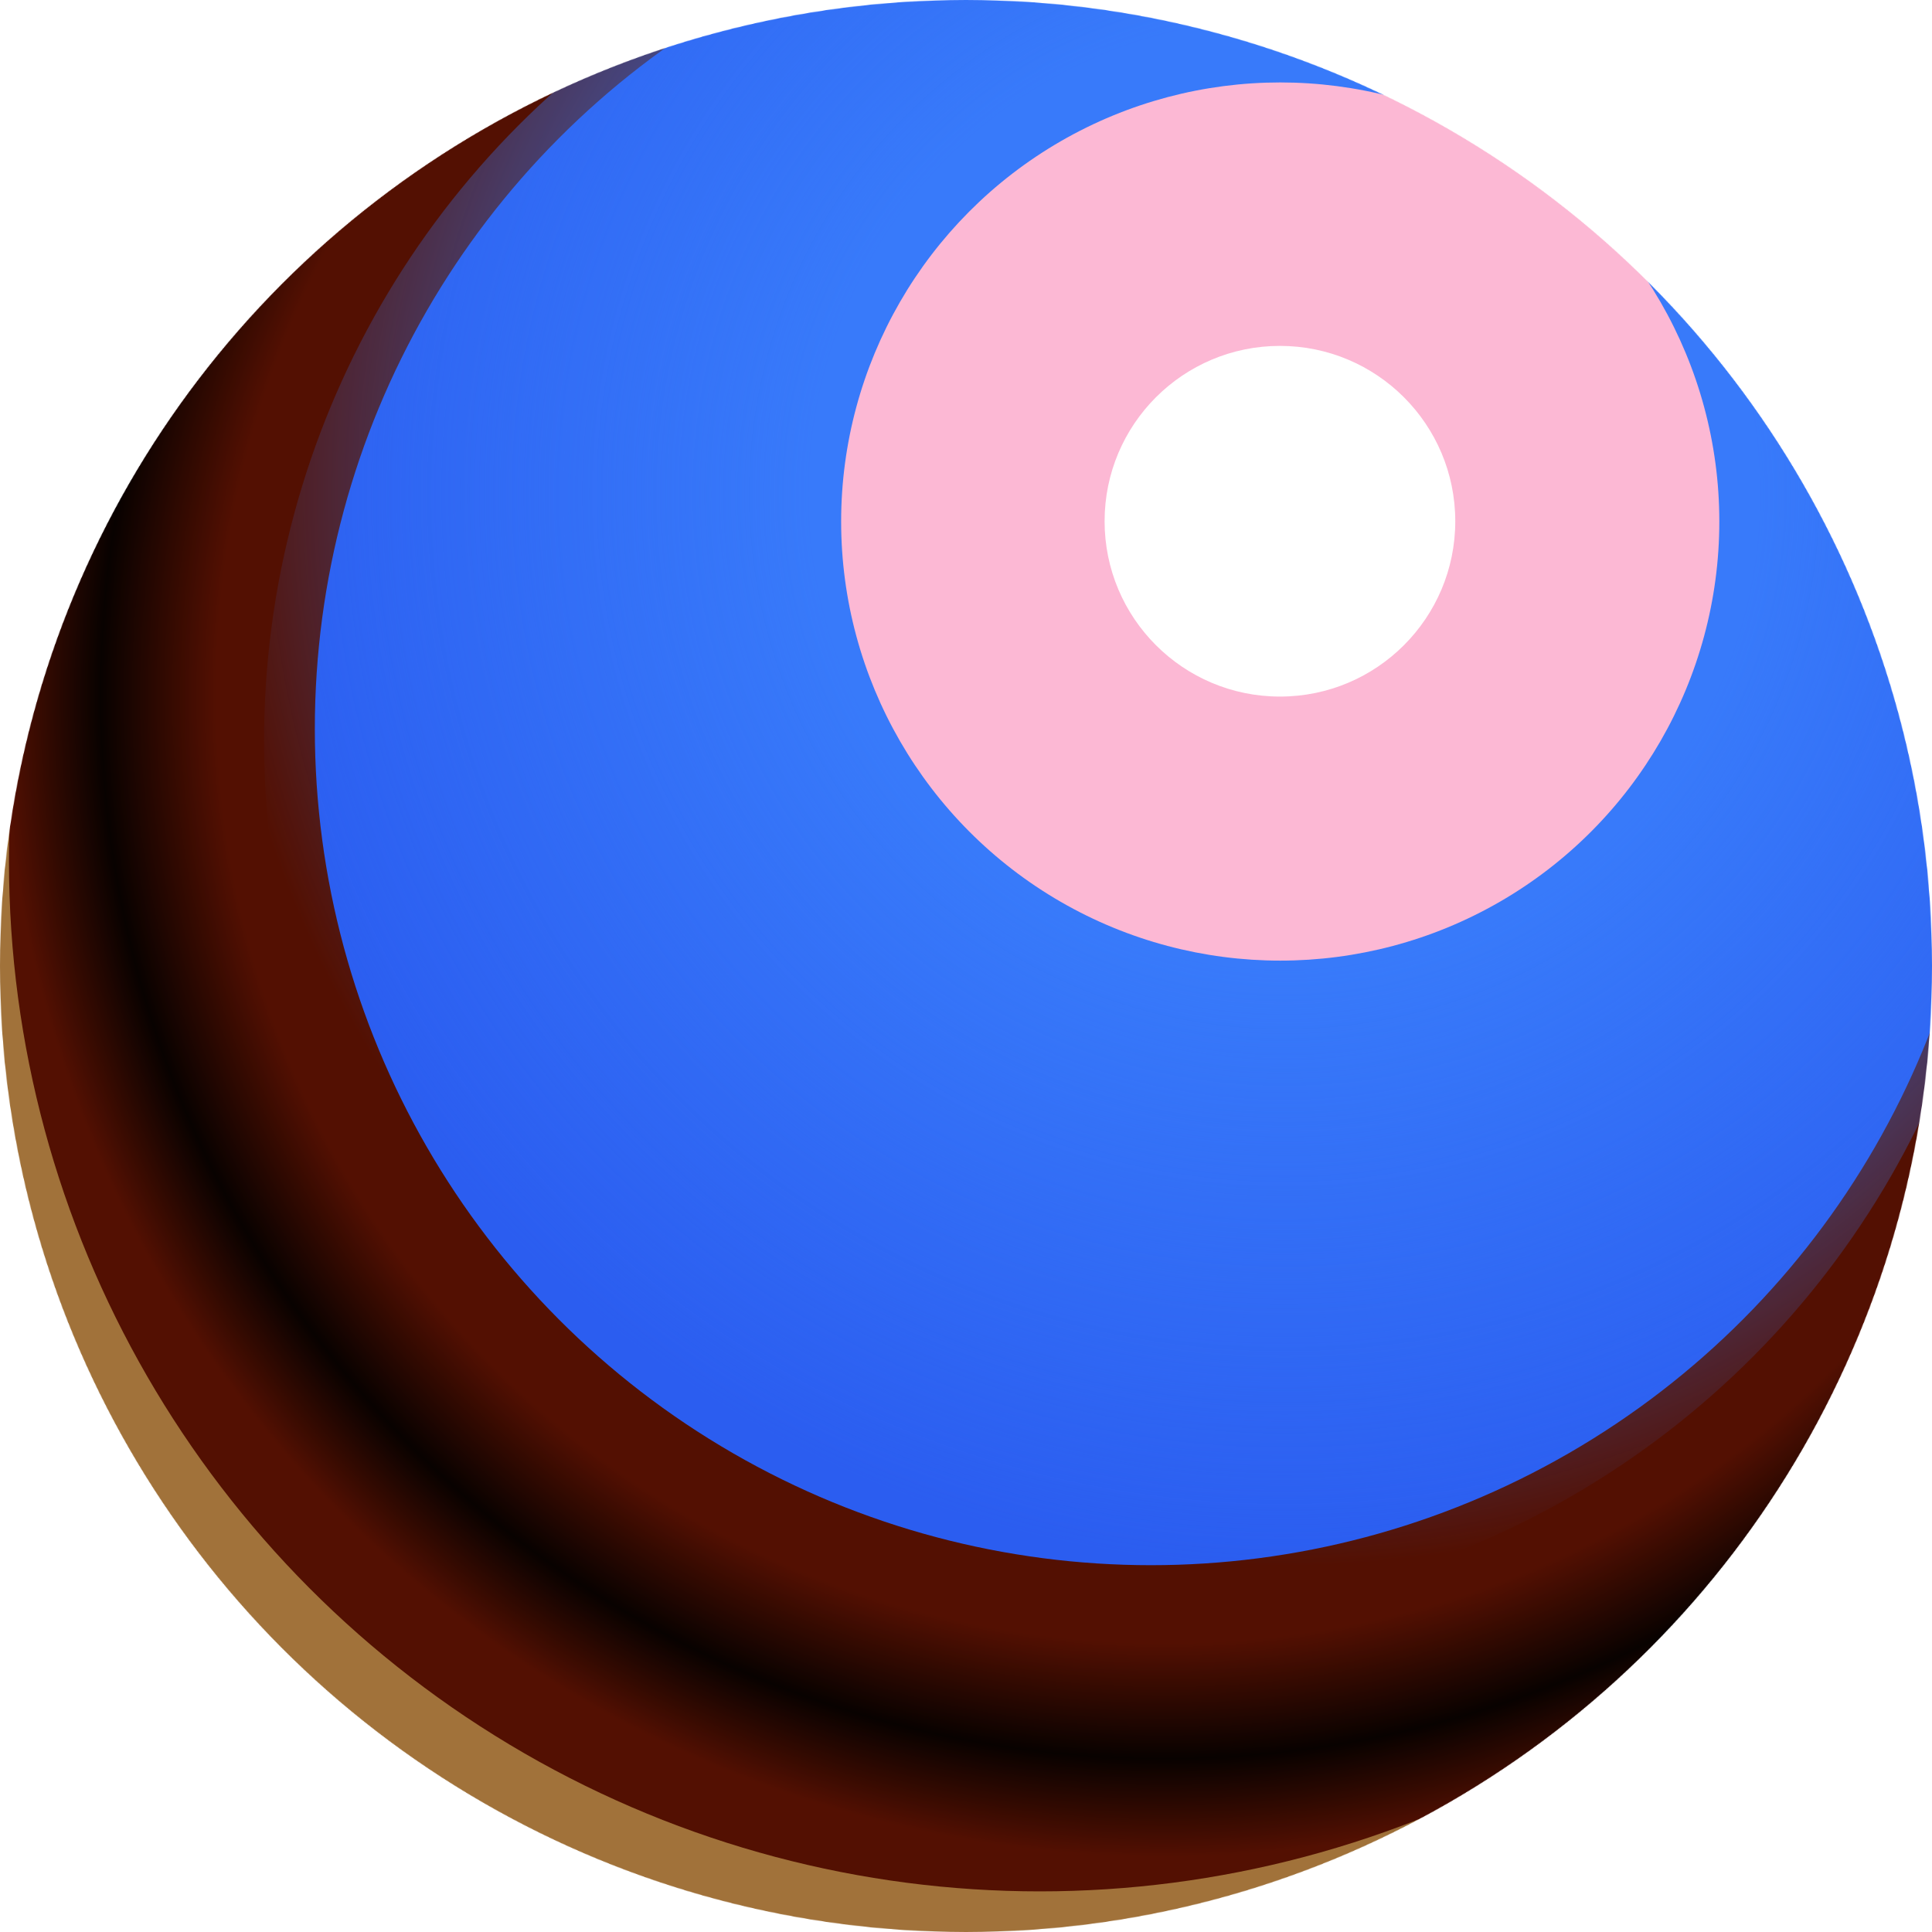 <svg fill="none" height="3234" viewBox="0 0 3234 3234" width="3234" xmlns="http://www.w3.org/2000/svg" xmlns:xlink="http://www.w3.org/1999/xlink"><filter id="a" color-interpolation-filters="sRGB" filterUnits="userSpaceOnUse" height="4250" width="4251" x="-385" y="-684"><feFlood flood-opacity="0" result="BackgroundImageFix"/><feBlend in="SourceGraphic" in2="BackgroundImageFix" mode="normal" result="shape"/><feGaussianBlur result="effect1_foregroundBlur_501_204" stdDeviation="200"/></filter><filter id="b" color-interpolation-filters="sRGB" filterUnits="userSpaceOnUse" height="4400" width="4399" x="-273" y="-980"><feFlood flood-opacity="0" result="BackgroundImageFix"/><feBlend in="SourceGraphic" in2="BackgroundImageFix" mode="normal" result="shape"/><feGaussianBlur result="effect1_foregroundBlur_501_204" stdDeviation="400"/></filter><filter id="c" color-interpolation-filters="sRGB" filterUnits="userSpaceOnUse" height="3519" width="3518" x="142" y="-519"><feFlood flood-opacity="0" result="BackgroundImageFix"/><feBlend in="SourceGraphic" in2="BackgroundImageFix" mode="normal" result="shape"/><feGaussianBlur result="effect1_foregroundBlur_501_204" stdDeviation="150"/></filter><filter id="d" color-interpolation-filters="sRGB" filterUnits="userSpaceOnUse" height="2670" width="2670" x="808" y="-462"><feFlood flood-opacity="0" result="BackgroundImageFix"/><feBlend in="SourceGraphic" in2="BackgroundImageFix" mode="normal" result="shape"/><feGaussianBlur result="effect1_foregroundBlur_501_204" stdDeviation="300"/></filter><filter id="e" color-interpolation-filters="sRGB" filterUnits="userSpaceOnUse" height="1387" width="1387" x="1449" y="179"><feFlood flood-opacity="0" result="BackgroundImageFix"/><feBlend in="SourceGraphic" in2="BackgroundImageFix" mode="normal" result="shape"/><feGaussianBlur result="effect1_foregroundBlur_501_204" stdDeviation="200"/></filter><filter id="f" color-interpolation-filters="sRGB" filterUnits="userSpaceOnUse" height="5875" width="5875" x="-990" y="-1772"><feFlood flood-opacity="0" result="BackgroundImageFix"/><feBlend in="SourceGraphic" in2="BackgroundImageFix" mode="normal" result="shape"/><feGaussianBlur result="effect1_foregroundBlur_501_204" stdDeviation="150"/></filter><radialGradient id="g" cx="0" cy="0" gradientTransform="matrix(-1705.076 2164.588 -2164.415 -1704.94 2147.09 828.748)" gradientUnits="userSpaceOnUse" r="1"><stop offset=".286" stop-color="#387afa"/><stop offset=".648" stop-color="#387afa" stop-opacity="0"/></radialGradient><radialGradient id="h" cx="0" cy="0" gradientTransform="matrix(0 2637.5 -2637.5 0 1947.5 1165.5)" gradientUnits="userSpaceOnUse" r="1"><stop offset=".599" stop-opacity="0"/><stop offset=".672"/><stop offset=".734" stop-opacity="0"/></radialGradient><mask id="i" height="3234" maskUnits="userSpaceOnUse" width="3234" x="0" y="0"><circle cx="1617" cy="1617" fill="#d9d9d9" r="1617"/></mask><g mask="url(#i)"><path d="m-499-703h4281v4281h-4281z" fill="#a1723a"/><g filter="url(#a)"><ellipse cx="1740.5" cy="1441" fill="#531002" rx="1725.5" ry="1725"/></g><g filter="url(#b)"><ellipse cx="1926.5" cy="1220" fill="#2b5df0" rx="1399.5" ry="1400"/></g><g filter="url(#c)"><ellipse cx="1901" cy="1240.5" fill="url(#g)" rx="1459" ry="1459.5"/></g><g filter="url(#d)"><circle cx="2143" cy="873" fill="#fcb8d4" r="735"/></g><g filter="url(#e)"><circle cx="2142.5" cy="872.5" fill="#fff" r="293.5"/></g><g filter="url(#f)"><circle cx="1947.5" cy="1165.5" fill="url(#h)" fill-opacity=".9" r="2637.5"/></g></g></svg>